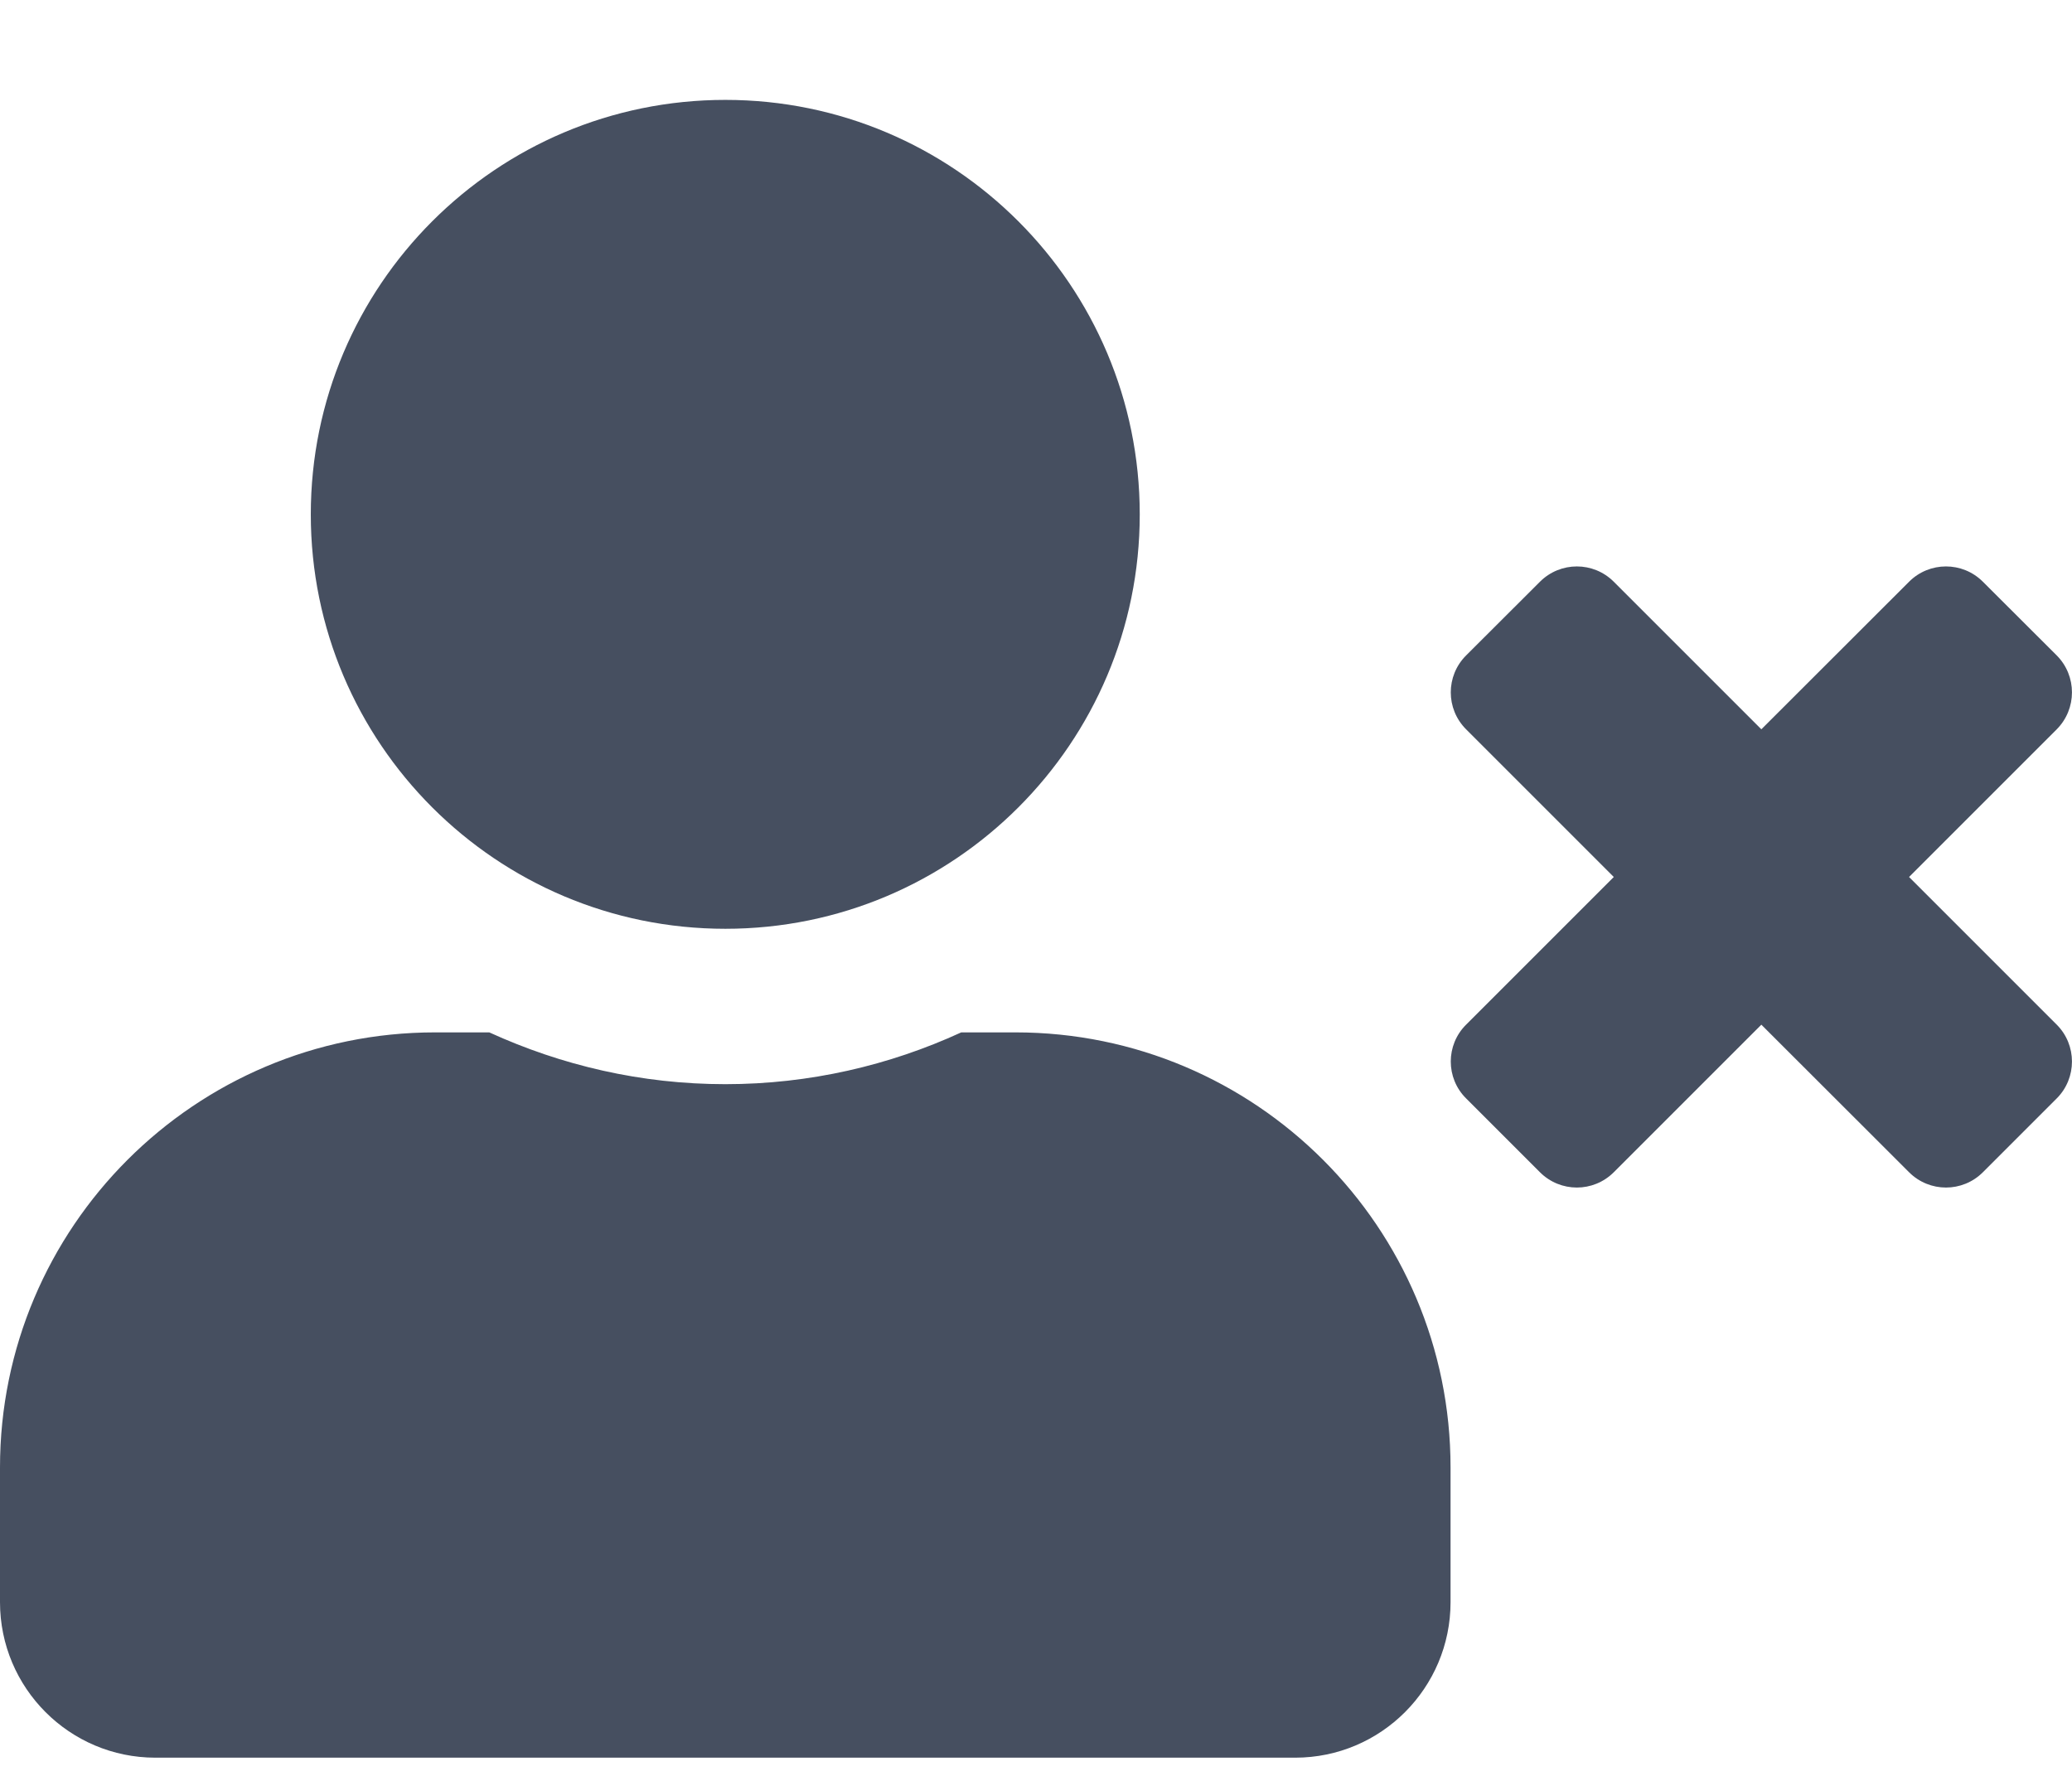 <svg width="14" height="12" viewBox="0 0 14 12" fill="none" xmlns="http://www.w3.org/2000/svg">
<path d="M12.899 5.926L13.897 4.928C14.034 4.79 14.034 4.567 13.897 4.429L13.398 3.931C13.26 3.793 13.037 3.793 12.899 3.931L11.901 4.928L10.904 3.931C10.766 3.793 10.543 3.793 10.405 3.931L9.906 4.429C9.768 4.567 9.768 4.79 9.906 4.928L10.904 5.926L9.906 6.924C9.768 7.061 9.768 7.285 9.906 7.422L10.405 7.921C10.543 8.059 10.766 8.059 10.904 7.921L11.901 6.924L12.899 7.921C13.037 8.059 13.26 8.059 13.398 7.921L13.897 7.422C14.034 7.285 14.034 7.061 13.897 6.924L12.899 5.926ZM4.901 6.276C6.447 6.276 7.701 5.022 7.701 3.476C7.701 1.929 6.447 0.675 4.901 0.675C3.354 0.675 2.1 1.929 2.1 3.476C2.1 5.022 3.354 6.276 4.901 6.276ZM6.861 6.976H6.495C6.01 7.199 5.469 7.326 4.901 7.326C4.332 7.326 3.794 7.199 3.306 6.976H2.94C1.317 6.976 0 8.293 0 9.916V10.826C0 11.406 0.47 11.877 1.05 11.877H8.751C9.331 11.877 9.801 11.406 9.801 10.826V9.916C9.801 8.293 8.484 6.976 6.861 6.976Z" fill="#464F60"/>
</svg>
